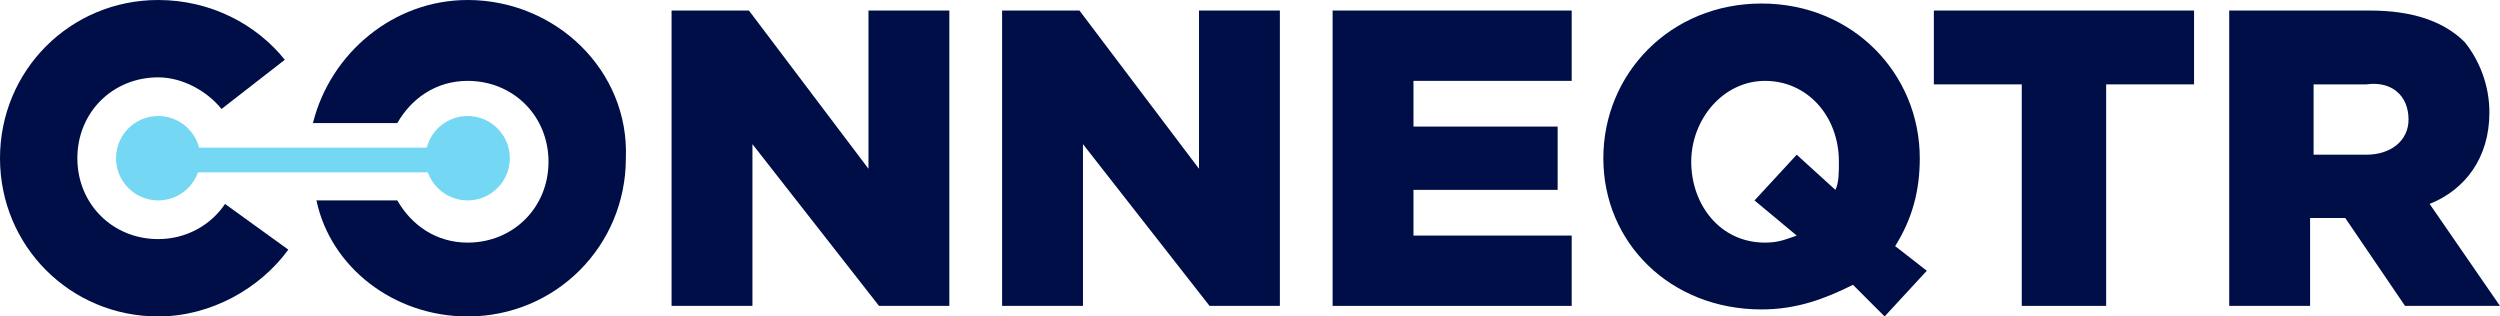 <svg width="790" height="100" viewBox="0 0 790 100" fill="none" xmlns="http://www.w3.org/2000/svg">
<path d="M274.437 53.329L236.66 3.33H212.216V96.661H237.771V45.551L277.77 96.661H299.992V3.33H274.437V53.329Z" fill="#000E47"/>
<path d="M378.885 53.329L341.108 3.33H316.664V96.661H342.219V45.551L382.218 96.661H404.44V3.33H378.885V53.329Z" fill="#000E47"/>
<path d="M446.659 59.995H492.213V39.996H446.659V25.552H496.657V3.33H421.104V96.661H496.657V74.44H446.659V59.995Z" fill="#000E47"/>
<path d="M606.651 50.001C606.651 23.335 585.54 1.113 556.652 1.113C527.764 1.113 506.653 23.335 506.653 50.001C506.653 76.667 527.764 97.778 556.652 97.778C567.763 97.778 576.652 94.445 585.541 90L595.54 100L608.873 85.556L598.874 77.778C604.429 68.89 606.651 60.001 606.651 50.001ZM581.096 51.112C581.096 54.446 581.096 57.779 579.985 60.001L567.763 48.89L554.43 63.334L567.763 74.445C564.43 75.556 562.208 76.667 557.763 76.667C543.319 76.667 534.43 64.445 534.43 51.112C534.43 37.779 544.43 25.557 557.763 25.557C571.096 25.557 581.096 36.668 581.096 51.112Z" fill="#000E47"/>
<path d="M611.1 26.663H638.877V96.661H665.543V26.663H693.32V3.33H611.1V26.663Z" fill="#000E47"/>
<path d="M767.763 64.44C778.874 59.995 786.651 49.996 786.651 35.552C786.651 26.663 783.318 18.885 778.874 13.33C772.207 6.663 762.207 3.33 748.874 3.33H704.431V96.661H729.986V68.884H741.097L759.985 96.661H789.984L767.763 64.44ZM761.096 37.774C761.096 44.44 755.541 48.885 747.763 48.885H731.097V26.663H747.763C755.541 25.552 761.096 29.996 761.096 37.774Z" fill="#000E47"/>
<path d="M147.775 0C124.442 0 104.442 16.666 98.887 38.888H125.553C129.997 31.11 137.775 25.555 147.775 25.555C162.219 25.555 173.33 36.666 173.33 51.11C173.33 65.554 162.219 76.665 147.775 76.665C137.775 76.665 129.997 71.11 125.553 63.332H99.998C104.442 84.443 124.442 99.998 147.775 99.998C175.552 99.998 197.773 77.776 197.773 49.999C198.885 22.222 175.552 0 147.775 0Z" fill="#000E47"/>
<path d="M49.999 75.554C35.555 75.554 24.444 64.443 24.444 49.999C24.444 35.555 35.555 24.444 49.999 24.444C57.776 24.444 65.554 28.888 69.999 34.444L89.998 18.889C81.109 7.778 66.665 0 49.999 0C22.222 0 0 22.222 0 49.999C0 77.776 22.222 99.998 49.999 99.998C66.665 99.998 82.22 91.109 91.109 78.887L71.11 64.443C66.665 71.11 58.888 75.554 49.999 75.554Z" fill="#000E47"/>
<path fill-rule="evenodd" clip-rule="evenodd" d="M147.773 63.328C155.137 63.328 161.106 57.359 161.106 49.995C161.106 42.632 155.137 36.662 147.773 36.662C141.558 36.662 136.336 40.915 134.858 46.669H62.911C61.433 40.915 56.211 36.662 49.996 36.662C42.633 36.662 36.663 42.632 36.663 49.995C36.663 57.359 42.633 63.328 49.996 63.328C55.799 63.328 60.736 59.621 62.568 54.447H135.201C137.033 59.621 141.97 63.328 147.773 63.328Z" fill="#74D7F4"/>
</svg>
